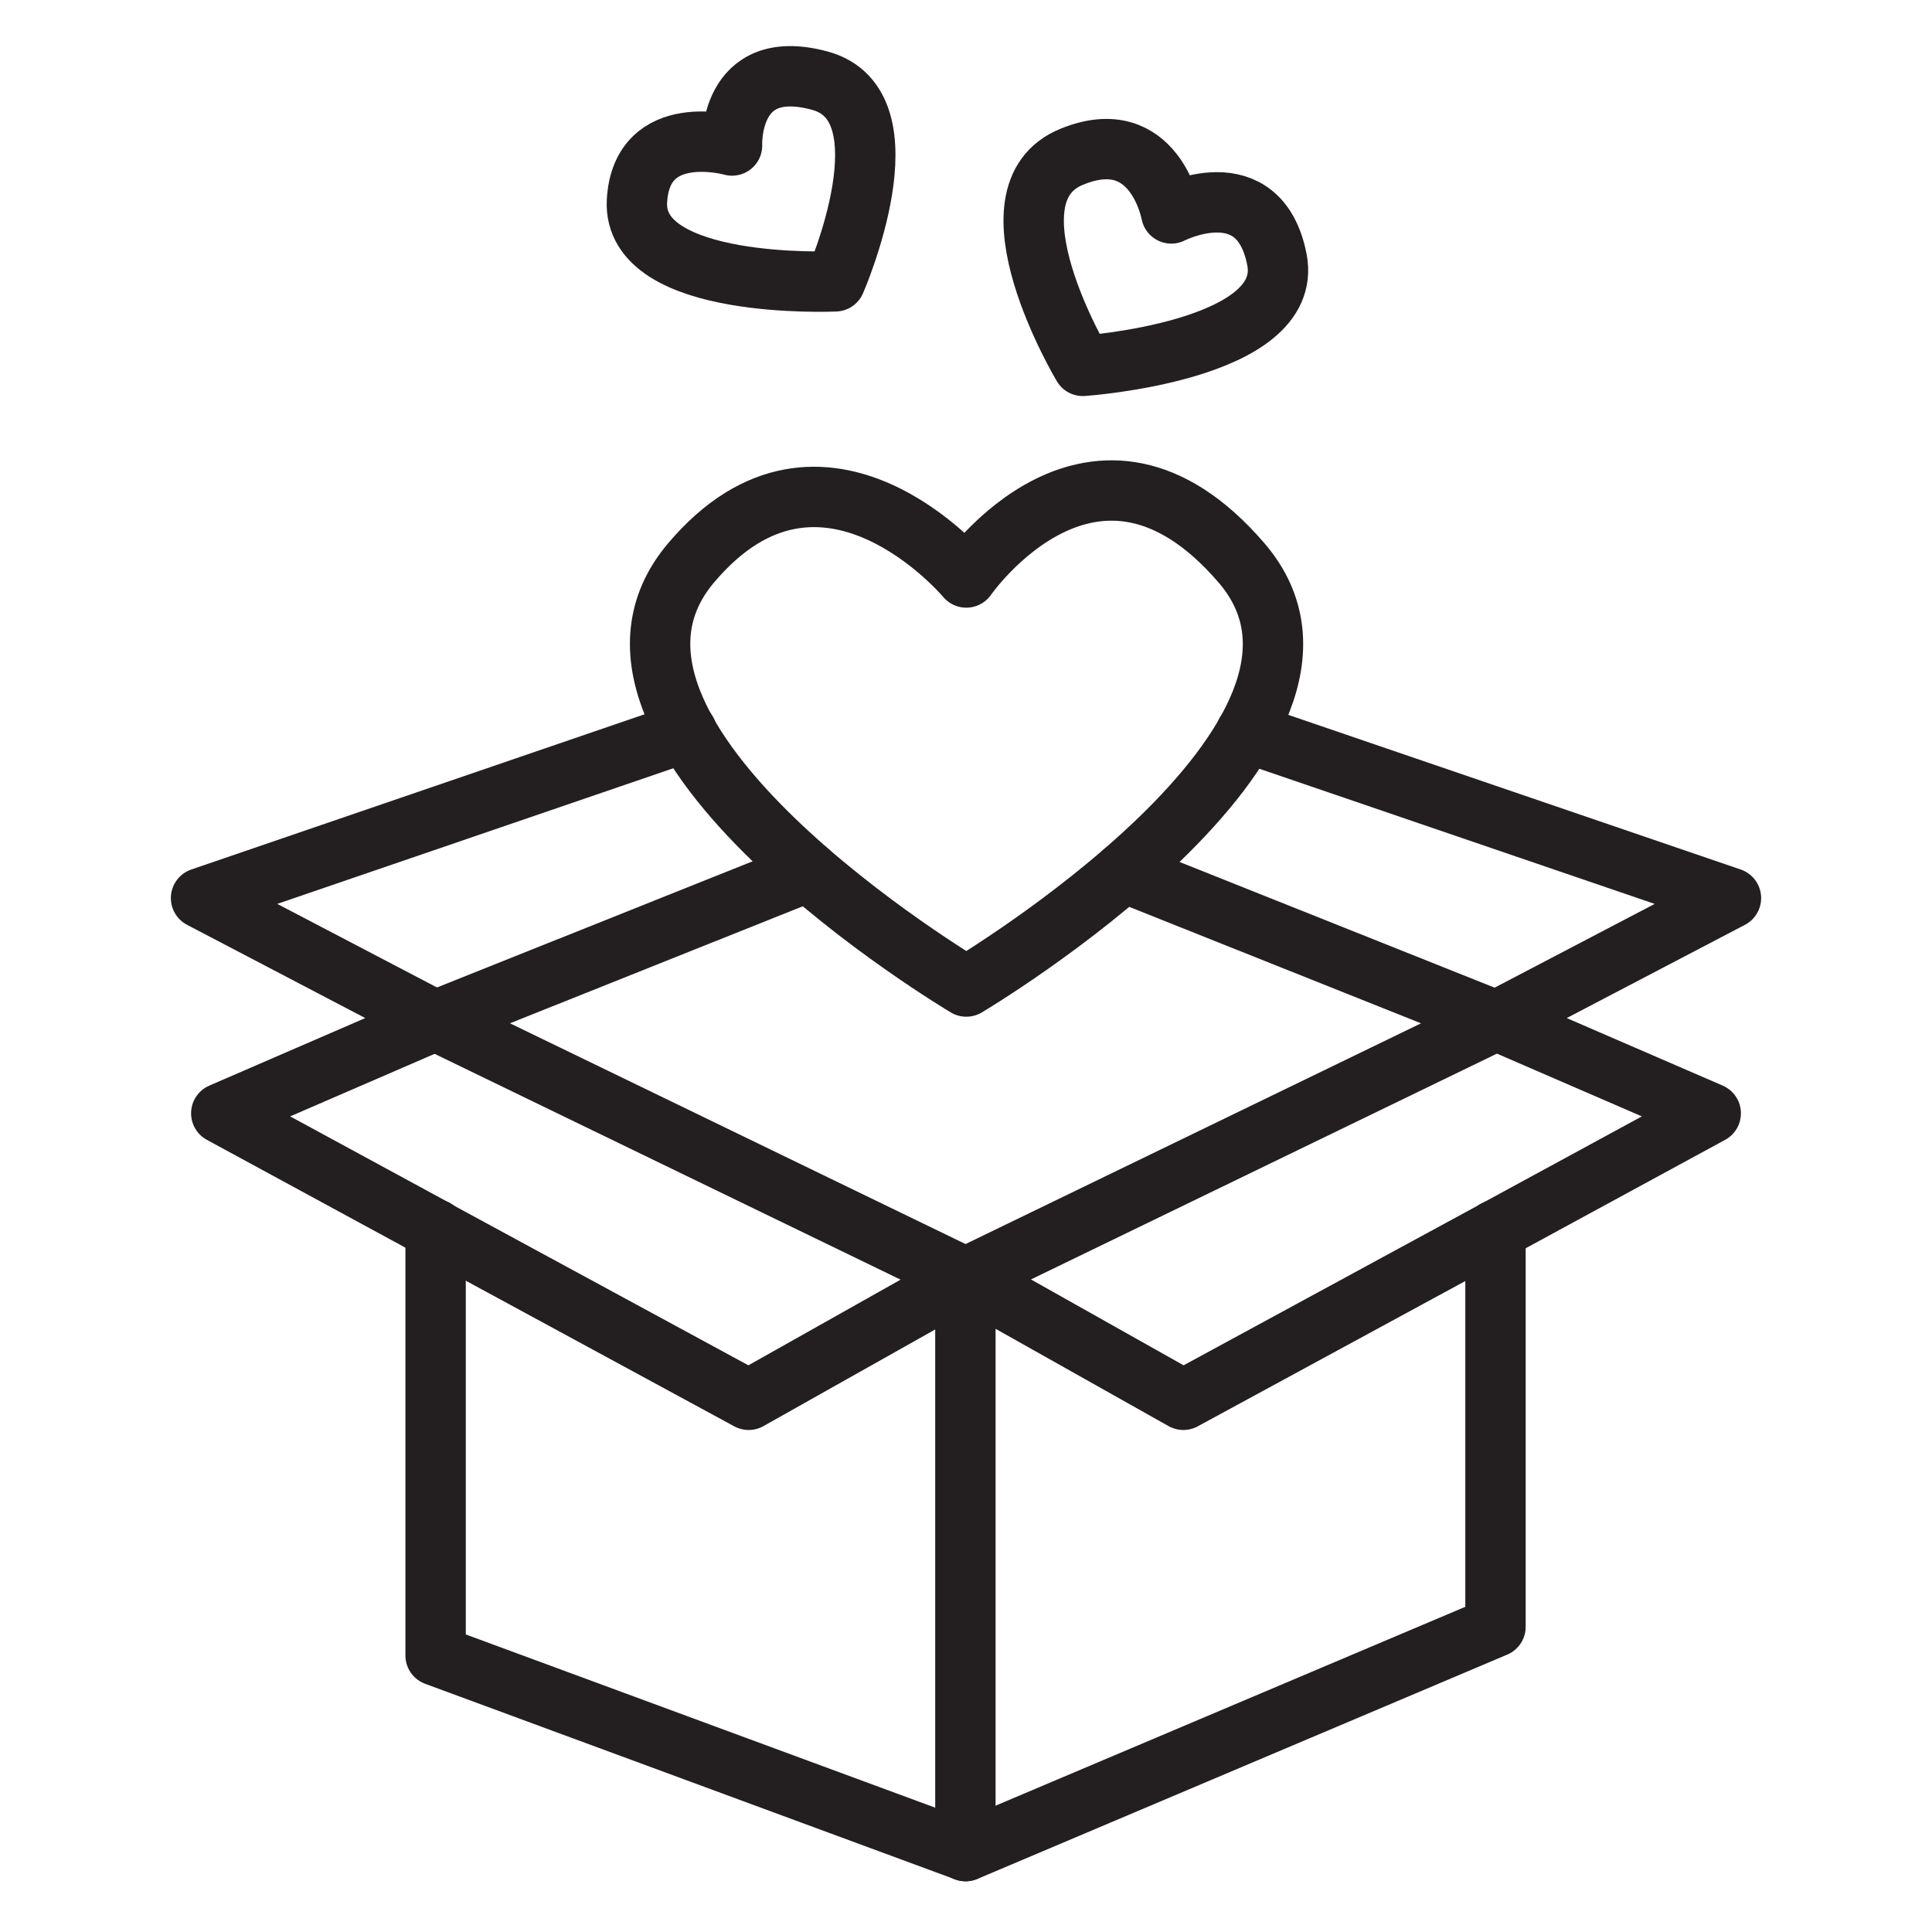 <?xml version="1.0" encoding="utf-8"?>
<!-- Generator: Adobe Illustrator 25.4.1, SVG Export Plug-In . SVG Version: 6.00 Build 0)  -->
<svg version="1.1" id="Layer_1" xmlns="http://www.w3.org/2000/svg" xmlns:xlink="http://www.w3.org/1999/xlink" x="0px" y="0px"
	 viewBox="0 0 64 64" style="enable-background:new 0 0 64 64;" xml:space="preserve">
<style type="text/css">
	.st0{fill:none;stroke:#231F20;stroke-width:2;stroke-linecap:round;stroke-linejoin:round;stroke-miterlimit:10;}
</style>
<g>
	<g>
		<polyline class="st0" points="26.78,28.87 14.42,33.81 31.96,42.31 31.98,42.31 32.01,42.31 49.55,33.81 37.22,28.89 		"/>
		<polyline class="st0" points="32.01,42.31 32,42.32 31.98,42.33 24.8,46.37 14.42,40.74 14.42,40.73 7.33,36.88 14.42,33.81 
			6.66,29.75 22.75,24.24 		"/>
		<polyline class="st0" points="31.98,61.32 31.98,42.33 31.98,42.31 32,42.32 39.2,46.37 49.55,40.75 56.67,36.88 49.58,33.81 
			57.34,29.75 41.28,24.26 		"/>
		<polyline class="st0" points="14.43,40.73 14.43,54.84 31.99,61.32 49.54,53.89 49.54,40.75 		"/>
	</g>
	<path class="st0" d="M32.01,19.13c0,0,4.25-6.15,9.12-0.48c4.9,5.71-9.12,14.03-9.12,14.03s-13.97-8.29-9.12-14.03
		C27.27,13.46,32.01,19.13,32.01,19.13z"/>
	<path class="st0" d="M38.8,7.07c0,0,2.91-1.49,3.5,1.53c0.59,3.04-6.43,3.52-6.43,3.52s-3.41-5.7-0.36-6.93
		C38.26,4.07,38.8,7.07,38.8,7.07z"/>
	<path class="st0" d="M24.25,4.82c0,0-0.14-2.97,2.9-2.15c3.07,0.82,0.52,6.65,0.52,6.65s-6.73,0.31-6.57-2.66
		C21.25,3.97,24.25,4.82,24.25,4.82z"/>
</g>
</svg>
